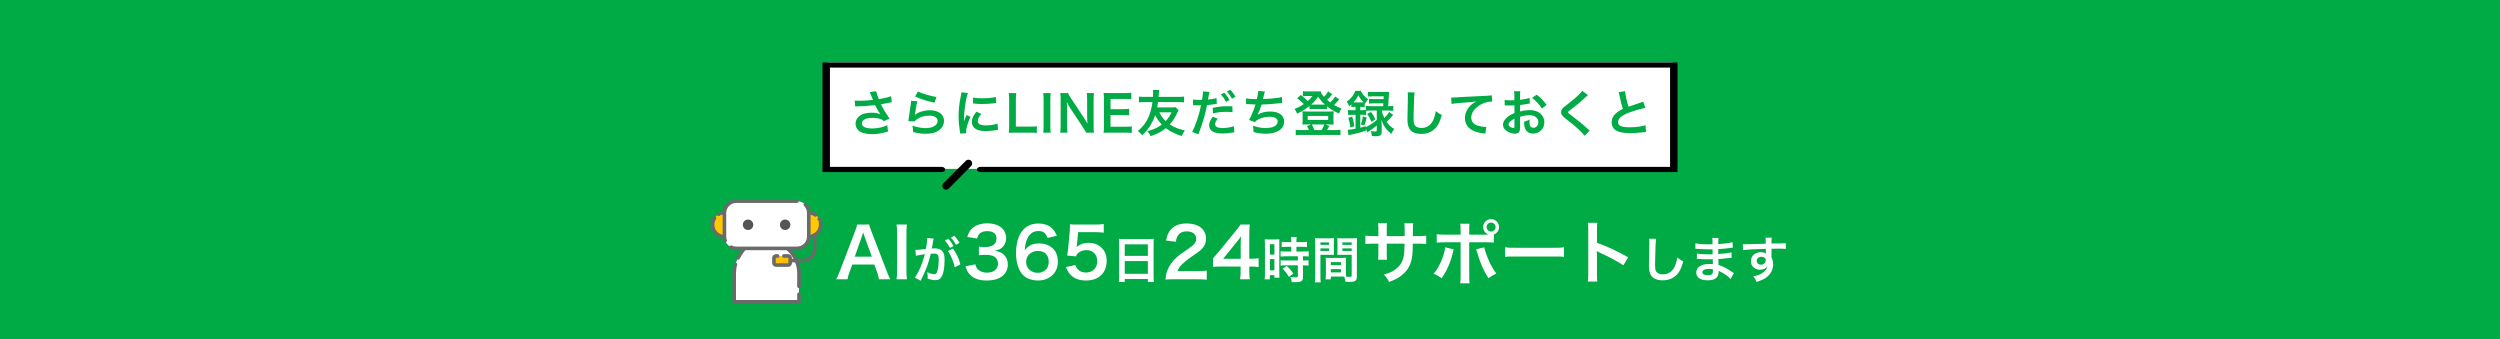 <svg width="1201" height="163" viewBox="0 0 1201 163" fill="none" xmlns="http://www.w3.org/2000/svg">
<rect width="1201" height="163" fill="#00AB45"/>
<path d="M427.669 134.156H422.255C422.057 133.067 421.693 131.647 421.33 130.69L420.01 127.091H409.445L408.124 130.69C407.53 132.275 407.398 132.77 407.134 134.156H401.719C402.215 133.265 402.875 131.779 403.469 130.261L410.732 111.211C411.36 109.56 411.624 108.735 411.789 107.876H417.534C417.699 108.669 417.897 109.197 418.656 111.211L425.985 130.261C426.811 132.374 427.207 133.298 427.669 134.156ZM418.821 123.294L415.289 113.522C415.156 113.159 415.057 112.763 414.694 111.673C414.166 113.225 414.166 113.225 414.067 113.522L410.633 123.294H418.821ZM430.694 107.876H435.712C435.514 109.131 435.448 110.155 435.448 112.135V129.897C435.448 131.845 435.514 132.902 435.712 134.156H430.694C430.892 132.902 430.958 131.845 430.958 129.897V112.135C430.958 110.088 430.892 109.197 430.694 107.876ZM455.381 120.624L457.793 119.43C459.441 121.699 460.683 124.279 461.376 127.025L458.653 128.387C458.175 125.879 456.695 122.368 455.381 120.624ZM448.359 115.37L448.312 115.681C448.192 116.373 448.025 117.352 447.786 118.642C447.715 119.048 447.715 119.048 447.643 119.359C448.359 119.335 448.694 119.311 449.124 119.311C450.7 119.311 451.87 119.741 452.658 120.577C453.47 121.484 453.781 122.631 453.781 124.804C453.781 128.912 453.088 132.184 451.942 133.498C451.273 134.286 450.557 134.572 449.291 134.572C448.192 134.572 447.213 134.381 445.613 133.856C445.637 133.402 445.661 133.044 445.661 132.805C445.661 132.184 445.613 131.706 445.422 130.775C446.711 131.348 448.073 131.73 448.909 131.73C449.601 131.73 449.983 131.276 450.342 130.106C450.724 128.864 450.963 126.691 450.963 124.661C450.963 122.463 450.413 121.819 448.574 121.819C448.073 121.819 447.691 121.843 447.141 121.89C445.971 126.786 444.896 129.676 442.269 134.883L439.499 133.354C441.338 130.847 443.177 126.548 444.299 122.105C443.941 122.153 443.941 122.153 443.177 122.296L441.003 122.655C440.621 122.726 440.359 122.798 440.024 122.893L439.738 120.075C440.812 120.051 442.054 119.932 444.825 119.574C445.279 116.923 445.446 115.561 445.446 114.749C445.446 114.654 445.446 114.51 445.446 114.319L448.551 114.63C448.479 114.821 448.407 115.131 448.359 115.37ZM453.9 115.537L455.572 114.701C456.623 115.824 457.268 116.732 458.08 118.212L456.408 119.096C455.62 117.639 454.951 116.684 453.9 115.537ZM460.922 116.66L459.274 117.591C458.558 116.278 457.769 115.155 456.838 114.128L458.438 113.292C459.513 114.391 460.182 115.299 460.922 116.66ZM463.828 127.917L468.549 126.992C468.978 128.511 469.276 129.039 470.101 129.699C471.19 130.558 472.511 130.987 474.096 130.987C477.364 130.987 479.444 129.303 479.444 126.695C479.444 125.176 478.784 123.922 477.595 123.228C476.803 122.766 475.251 122.436 473.799 122.436C472.346 122.436 471.388 122.469 470.266 122.601V118.507C471.322 118.639 472.049 118.672 473.468 118.672C476.77 118.672 478.718 117.154 478.718 114.612C478.718 112.334 477.166 111.046 474.36 111.046C472.742 111.046 471.554 111.409 470.761 112.069C470.101 112.697 469.771 113.258 469.375 114.612L464.653 113.819C465.479 111.376 466.238 110.221 467.79 109.098C469.474 107.876 471.62 107.282 474.261 107.282C479.774 107.282 483.34 110.055 483.34 114.347C483.34 116.328 482.482 118.144 481.062 119.201C480.336 119.762 479.609 120.026 477.859 120.488C480.203 120.851 481.425 121.413 482.581 122.7C483.67 123.922 484.165 125.308 484.165 127.256C484.165 129.039 483.406 130.855 482.184 132.076C480.369 133.826 477.595 134.751 474.063 134.751C470.2 134.751 467.559 133.76 465.677 131.614C464.852 130.69 464.422 129.831 463.828 127.917ZM507.702 113.258L503.245 114.314C502.387 111.904 501.165 110.98 498.821 110.98C496.477 110.98 494.76 112.135 493.638 114.413C492.812 116.13 492.449 117.715 492.284 120.257C494.067 117.847 496.015 116.956 499.349 116.956C502.717 116.956 505.556 118.408 507.009 120.884C507.801 122.172 508.197 123.889 508.197 125.837C508.197 131.053 504.236 134.751 498.623 134.751C495.982 134.751 493.539 133.958 491.921 132.572C489.478 130.459 488.091 126.497 488.091 121.512C488.091 117.451 489.115 113.555 490.798 111.31C492.746 108.669 495.388 107.381 498.854 107.381C501.693 107.381 504.037 108.24 505.622 109.89C506.481 110.782 506.976 111.541 507.702 113.258ZM498.59 120.554C495.355 120.554 492.944 122.799 492.944 125.837C492.944 128.841 495.289 131.053 498.524 131.053C500.439 131.053 502.123 130.195 503.047 128.742C503.542 127.983 503.806 126.893 503.806 125.738C503.806 122.469 501.859 120.554 498.59 120.554ZM512.09 128.28L516.646 127.322C516.944 128.28 517.175 128.709 517.637 129.237C518.561 130.36 519.948 130.921 521.698 130.921C524.966 130.921 527.112 128.742 527.112 125.473C527.112 122.238 525.065 120.158 521.929 120.158C520.311 120.158 518.858 120.686 517.835 121.677C517.373 122.139 517.142 122.436 516.844 123.162L512.718 122.766C513.048 120.422 513.081 120.257 513.147 119.333L513.906 111.145C513.939 110.551 514.005 109.428 514.038 107.777C515.029 107.843 515.788 107.876 517.538 107.876H525.66C527.938 107.876 528.763 107.843 530.249 107.612V111.772C528.796 111.574 527.508 111.508 525.693 111.508H517.934L517.406 117.286C517.373 117.55 517.307 118.012 517.208 118.672C518.825 117.286 520.575 116.658 522.853 116.658C525.527 116.658 527.673 117.451 529.291 119.135C530.909 120.719 531.635 122.7 531.635 125.341C531.635 131.152 527.838 134.751 521.698 134.751C518.429 134.751 515.986 133.826 514.17 131.878C513.279 130.921 512.817 130.129 512.09 128.28ZM537.631 132.59V117.281C537.631 116.349 537.583 115.513 537.511 114.725C538.275 114.821 539.064 114.845 540.162 114.845H551.722C552.844 114.845 553.585 114.821 554.301 114.725C554.206 115.633 554.182 116.326 554.182 117.161V132.59C554.182 133.832 554.229 134.62 554.325 135.48H551.435V134.047H540.329V135.48H537.487C537.583 134.668 537.631 133.712 537.631 132.59ZM540.329 117.376V122.917H551.435V117.376H540.329ZM540.329 125.425V131.539H551.435V125.425H540.329ZM574.738 134.156H564.14C561.565 134.156 561.037 134.189 559.881 134.322C560.079 132.44 560.311 131.284 560.74 130.096C561.631 127.685 563.117 125.573 565.263 123.625C566.418 122.601 567.409 121.842 570.71 119.63C573.748 117.55 574.672 116.46 574.672 114.777C574.672 112.532 572.922 111.145 570.116 111.145C568.201 111.145 566.748 111.805 565.923 113.093C565.362 113.885 565.131 114.612 564.9 116.13L560.178 115.569C560.641 113.06 561.235 111.706 562.456 110.287C564.107 108.372 566.715 107.348 570.017 107.348C575.795 107.348 579.36 110.121 579.36 114.645C579.36 116.824 578.634 118.408 577.016 119.927C576.092 120.785 575.762 121.049 571.47 123.988C570.017 125.011 568.366 126.398 567.541 127.289C566.55 128.346 566.154 129.006 565.659 130.261H574.903C576.983 130.261 578.634 130.162 579.723 129.997V134.355C578.172 134.222 576.851 134.156 574.738 134.156ZM604.647 124.054V128.28C603.425 128.115 602.732 128.082 601.345 128.049H600.157V130.393C600.157 132.076 600.223 132.935 600.421 134.156H595.733C595.931 133.001 595.997 131.977 595.997 130.327V128.049H586.852C584.904 128.049 583.847 128.082 582.725 128.181V124.12C583.847 122.898 584.211 122.469 585.366 121.082L593.191 111.508C594.643 109.758 595.172 109.065 595.931 107.876H600.388C600.19 109.791 600.157 110.947 600.157 113.456V124.285H601.312C602.633 124.285 603.425 124.219 604.647 124.054ZM596.03 124.318V117.484C596.03 115.932 596.063 114.876 596.195 113.522C595.535 114.479 595.139 115.008 593.95 116.46L587.611 124.318H596.03ZM620.311 118.571H618.281C616.299 118.618 616.299 118.618 615.726 118.69V116.158C616.395 116.254 617.159 116.302 618.21 116.302H620.311V115.657C620.311 114.988 620.264 114.463 620.168 113.866H622.915C622.843 114.415 622.795 114.916 622.795 115.657V116.302H625.399C626.425 116.302 627.214 116.254 627.882 116.158V118.69C627.214 118.594 626.497 118.571 625.422 118.571H622.795V120.839H626.091C627.238 120.839 628.097 120.792 628.694 120.696V123.228C628.05 123.132 627.405 123.108 626.354 123.108H625.948V125.138H626.258C627.405 125.138 628.05 125.115 628.623 125.019V127.622C627.93 127.503 627.333 127.479 626.258 127.479H625.948V132.877C625.948 134.262 625.709 134.835 624.992 135.169C624.395 135.432 623.56 135.551 622.365 135.551C622.15 135.551 622.15 135.551 620.502 135.528C620.455 134.501 620.288 133.784 619.929 133.02C620.526 133.115 621.768 133.211 622.604 133.211C623.345 133.211 623.488 133.092 623.488 132.566V127.479H617.78C616.896 127.479 615.989 127.527 615.224 127.622V125.019C615.845 125.115 616.586 125.138 617.828 125.138H623.488V123.108H617.828C616.824 123.108 615.941 123.156 615.2 123.228V120.696C615.797 120.792 616.705 120.839 617.851 120.839H620.311V118.571ZM607.677 131.348V117.376C607.677 116.302 607.653 115.681 607.582 114.964C608.107 115.012 608.561 115.036 609.683 115.036H612.573C613.648 115.036 614.078 115.012 614.651 114.964C614.579 115.513 614.579 115.943 614.579 117.329V130.99C614.579 132.256 614.603 132.781 614.651 133.378H612.215V132.184H610.042V134.19H607.534C607.629 133.45 607.677 132.614 607.677 131.348ZM610.065 117.305V122.296H612.215V117.305H610.065ZM610.065 124.494V129.867H612.215V124.494H610.065ZM621.314 131.42L619.213 133.02C618.257 131.42 617.35 130.273 616.156 129.103L618.186 127.766C619.356 128.816 620.311 129.915 621.314 131.42ZM646.583 125.974V130.823C646.583 131.73 646.607 132.279 646.655 132.9C647.18 132.948 648.04 133.02 648.47 133.02C649.138 133.02 649.353 132.853 649.353 132.375V122.392H644.648C643.812 122.392 643.048 122.416 642.451 122.463C642.499 121.771 642.523 121.317 642.523 120.29V116.636C642.523 115.824 642.499 115.155 642.451 114.415C643.096 114.487 643.669 114.51 644.887 114.51H649.473C650.667 114.51 651.264 114.487 651.933 114.415C651.861 115.275 651.837 115.872 651.837 117.066V132.709C651.837 134.142 651.551 134.763 650.691 135.122C650.189 135.337 649.473 135.408 647.992 135.408C647.658 135.408 647.562 135.408 646.344 135.337C646.201 134.262 646.081 133.832 645.723 132.877C645.031 132.853 644.577 132.853 644.386 132.853H639.322V134.19H636.791C636.886 133.617 636.958 132.662 636.958 131.802V125.974C636.958 125.138 636.934 124.47 636.886 123.825C637.579 123.896 638.128 123.92 639.107 123.92H644.433C645.437 123.92 645.962 123.896 646.655 123.825C646.607 124.446 646.583 125.043 646.583 125.974ZM644.887 116.445V117.639H649.353V116.445H644.887ZM644.887 119.335V120.553H649.353V119.335H644.887ZM639.322 125.927V127.36H644.195V125.927H639.322ZM639.322 129.294V130.847H644.195V129.294H639.322ZM634.331 122.392V132.709C634.331 134.142 634.379 135.002 634.474 135.647H631.68C631.775 134.931 631.823 134.166 631.823 132.686V117.09C631.823 115.848 631.799 115.179 631.728 114.415C632.396 114.487 633.017 114.51 634.188 114.51H638.415C639.657 114.51 640.206 114.487 640.851 114.415C640.803 115.179 640.779 115.705 640.779 116.636V120.29C640.779 121.389 640.803 121.938 640.851 122.463C640.23 122.416 639.49 122.392 638.654 122.392H634.331ZM634.331 116.445V117.639H638.439V116.445H634.331ZM634.331 119.335V120.553H638.439V119.335H634.331ZM666.193 113.423H674.777L674.81 111.937V110.881C674.81 108.702 674.777 107.976 674.645 107.216H678.904C678.805 107.976 678.772 108.141 678.772 109.428C678.772 111.442 678.772 111.442 678.739 113.423H680.852C683.196 113.423 683.856 113.39 685.144 113.192V117.22C683.988 117.088 683.097 117.055 680.918 117.055H678.706C678.64 121.016 678.64 121.248 678.475 122.502C678.013 126.728 676.593 129.534 673.721 131.977C671.938 133.496 670.32 134.355 667.283 135.444C666.655 134.024 666.226 133.397 664.807 131.944C667.943 130.987 669.528 130.195 671.112 128.808C673.357 126.86 674.315 124.681 674.612 120.884C674.678 120.125 674.678 119.333 674.744 117.055H666.193V122.007C666.193 123.394 666.226 123.922 666.325 124.78H662.033C662.132 124.054 662.165 123.162 662.165 121.941V117.055H660.151C657.972 117.055 657.081 117.088 655.925 117.22V113.192C657.213 113.39 657.873 113.423 660.217 113.423H662.165V110.121C662.165 108.735 662.132 108.042 662 107.183H666.325C666.193 108.273 666.193 108.339 666.193 110.022V113.423ZM705.811 112.73H713.372C714.065 112.73 714.395 112.73 715.187 112.697C713.57 112.168 712.513 110.749 712.513 109.065C712.513 106.985 714.23 105.268 716.31 105.268C718.423 105.268 720.14 106.985 720.14 109.065C720.14 110.683 719.149 112.069 717.631 112.664V116.559C716.541 116.427 716.046 116.394 713.438 116.394H705.811V132.407C705.811 134.222 705.844 135.213 705.976 136.104H701.486C701.618 135.213 701.684 134.222 701.684 132.374V116.394H694.355C691.78 116.394 691.285 116.427 690.195 116.559V112.499C691.351 112.697 691.978 112.73 694.421 112.73H701.684V110.881C701.684 108.999 701.618 108.273 701.486 107.48H705.943C705.844 108.372 705.811 108.867 705.811 110.98V112.73ZM716.31 106.919C715.121 106.919 714.164 107.876 714.164 109.065C714.164 110.254 715.121 111.244 716.31 111.244C717.532 111.244 718.489 110.254 718.489 109.065C718.489 107.876 717.532 106.919 716.31 106.919ZM694.289 118.804L698.35 119.795C698.284 119.993 698.251 120.191 698.218 120.257C698.218 120.323 698.152 120.521 698.086 120.818C697.029 125.672 694.949 130.426 692.539 133.661C690.987 132.539 690.294 132.143 688.709 131.515C691.252 128.775 693.827 122.865 694.289 118.804ZM709.113 119.795L713.008 118.804C714.032 123.096 716.673 128.808 718.852 131.383C717.168 132.209 716.541 132.605 715.055 133.661C712.678 129.964 711.193 126.563 709.641 121.314C709.377 120.422 709.344 120.29 709.113 119.795ZM723.045 123.394V118.804C724.498 119.003 725.125 119.036 728.393 119.036H745.99C749.259 119.036 749.886 119.003 751.339 118.804V123.394C750.018 123.228 749.655 123.228 745.957 123.228H728.426C724.729 123.228 724.366 123.228 723.045 123.394ZM767.318 135.246H762.795C762.96 134.189 762.993 133.298 762.993 131.548V110.386C762.993 108.768 762.927 107.909 762.795 107.018H767.318C767.186 108.009 767.186 108.438 767.186 110.485V116.625C771.709 118.21 776.893 120.62 782.175 123.592L779.864 127.487C777.124 125.606 773.69 123.724 768.177 121.182C767.417 120.818 767.318 120.785 767.054 120.62C767.153 121.545 767.186 121.941 767.186 122.865V131.581C767.186 133.298 767.219 134.156 767.318 135.246ZM792.263 114.678L795.607 114.725C795.464 115.418 795.416 116.111 795.321 117.95C795.225 120.171 795.082 125.019 795.082 126.715C795.082 128.984 795.225 129.843 795.703 130.56C796.252 131.348 797.398 131.802 798.903 131.802C801.482 131.802 803.56 130.345 804.683 127.718C805.208 126.476 805.519 125.353 805.781 123.705C807.071 124.756 807.501 125.019 808.671 125.544C807.716 128.769 806.999 130.321 805.829 131.635C804.038 133.665 801.673 134.668 798.664 134.668C797.016 134.668 795.488 134.286 794.485 133.617C792.837 132.518 792.144 130.679 792.144 127.479C792.144 126.237 792.192 123.849 792.335 117.854C792.359 117.138 792.359 116.636 792.359 116.302C792.359 115.633 792.335 115.299 792.263 114.678ZM832.984 131.229L831.36 134.023C830.309 132.853 828.661 131.635 826.942 130.751C826.416 130.464 826.225 130.393 825.652 130.154C825.652 130.273 825.652 130.369 825.652 130.417C825.652 131.921 825.222 132.948 824.315 133.641C823.407 134.333 822.117 134.668 820.374 134.668C816.887 134.668 814.881 133.306 814.881 130.942C814.881 128.339 817.245 126.81 821.258 126.81C821.831 126.81 822.237 126.834 822.858 126.906C822.858 126.619 822.858 126.619 822.834 126.333C822.834 126.213 822.834 126.046 822.834 125.807C822.81 125.473 822.81 125.473 822.786 124.517C821.64 124.541 820.899 124.565 820.398 124.565C818.941 124.565 818.057 124.541 816.075 124.398C815.765 124.374 815.526 124.374 815.167 124.374L815.215 121.795C816.242 122.034 818.511 122.201 820.78 122.201C821.258 122.201 822.07 122.177 822.738 122.153C822.738 121.938 822.738 121.126 822.715 119.765C821.95 119.789 821.568 119.789 821.21 119.789C820.04 119.789 816.959 119.669 815.359 119.55C815.096 119.526 814.905 119.526 814.833 119.526C814.738 119.526 814.618 119.526 814.451 119.526L814.475 116.875C815.693 117.185 818.153 117.376 820.899 117.376C821.282 117.376 822.094 117.352 822.691 117.329C822.667 114.94 822.667 114.916 822.571 114.319H825.604C825.485 114.964 825.461 115.275 825.437 117.233C828.685 117.042 830.763 116.779 832.316 116.326L832.435 118.977C831.91 119 831.91 119 830.548 119.191C828.447 119.478 827.515 119.55 825.413 119.669C825.437 120.266 825.437 120.553 825.461 122.034C826.655 121.962 826.655 121.962 828.853 121.723C830.357 121.532 830.739 121.484 831.814 121.198L831.886 123.825C831.48 123.849 830.883 123.92 830.333 123.992C829.975 124.04 828.9 124.159 827.109 124.326C826.775 124.35 826.416 124.374 825.485 124.422C825.557 126.739 825.557 126.739 825.581 127.312C827.682 127.933 829.545 128.864 832.125 130.679C832.531 130.942 832.65 131.038 832.984 131.229ZM822.906 129.39C822.117 129.222 821.64 129.175 820.923 129.175C818.989 129.175 817.819 129.796 817.819 130.823C817.819 131.706 818.845 132.256 820.541 132.256C821.544 132.256 822.285 131.969 822.619 131.491C822.81 131.181 822.906 130.679 822.906 129.963C822.906 129.867 822.906 129.39 822.906 129.39ZM851.04 121.054L851.016 123.108C851.016 123.204 851.04 123.395 851.04 123.682C851.566 124.78 851.804 125.759 851.804 127.049C851.804 129.652 850.562 131.897 848.246 133.498C847.243 134.19 846.144 134.692 843.923 135.456C843.254 133.975 843.015 133.617 842.227 132.757C844.186 132.375 845.165 132.041 846.287 131.372C847.911 130.44 848.867 129.222 849.058 127.885C848.365 128.984 847.123 129.581 845.547 129.581C844.448 129.581 843.589 129.318 842.776 128.721C841.654 127.909 841.129 126.858 841.129 125.497C841.129 122.965 843.111 121.15 845.881 121.15C846.908 121.15 847.816 121.413 848.365 121.866C848.341 121.747 848.341 121.747 848.341 121.58C848.317 121.532 848.317 120.195 848.317 119.55C844.902 119.645 842.657 119.717 841.606 119.789C838 120.051 838 120.051 837.355 120.147L837.259 117.305C837.785 117.352 838 117.352 838.43 117.352C839.027 117.352 839.409 117.352 842.49 117.233C844.042 117.185 844.281 117.185 846.24 117.138C847.028 117.114 847.028 117.114 848.27 117.066C848.246 114.797 848.246 114.797 848.126 114.176L851.136 114.152C851.04 114.893 851.04 114.94 851.016 116.994C855.172 116.97 857.035 116.923 857.918 116.827L857.942 119.574C857.059 119.502 855.912 119.454 853.93 119.454C853.357 119.454 852.927 119.454 851.04 119.502V121.054ZM848.294 124.995C848.294 123.992 847.458 123.347 846.144 123.347C844.926 123.347 843.923 124.207 843.923 125.258C843.923 126.356 844.759 127.145 845.953 127.145C847.314 127.145 848.294 126.237 848.294 124.995Z" fill="white"/>
<path d="M397.404 30H803.595V81.121H397.404V30Z" fill="white"/>
<path d="M395.127 30H805.873V82.647H471.09C470.105 82.647 469.305 82.091 469.305 81.405C469.305 80.72 470.104 80.164 471.09 80.164V80.163H802.302V32.482H398.698V80.164H452.291C453.277 80.164 454.077 80.719 454.077 81.405C454.077 82.091 453.277 82.647 452.291 82.647L395.127 82.647V30Z" fill="black"/>
<path d="M453.221 90.592C452.525 89.892 452.525 88.757 453.221 88.056L463.991 77.239C464.688 76.54 465.818 76.54 466.515 77.239C467.211 77.939 467.211 79.074 466.515 79.774L455.745 90.591C455.047 91.291 453.918 91.291 453.221 90.592Z" fill="black"/>
<path d="M410.831 51.155L410.616 48.289C411.332 48.385 411.953 48.409 412.933 48.409C414.724 48.409 417.9 48.194 419.381 48.003C418.975 46.952 417.948 44.42 417.829 44.229L420.91 43.823C421.053 44.635 421.483 45.901 422.223 47.644C424.683 47.215 426.809 46.713 428.074 46.235L428.409 49.077C427.788 49.173 427.525 49.245 426.713 49.412C426.355 49.507 425.185 49.746 423.202 50.128C424.062 51.728 424.611 52.731 424.85 53.161C425.495 54.26 426.546 55.812 427.382 56.935L424.611 58.201C424.014 57.651 423.632 57.413 422.963 57.174C421.889 56.816 420.623 56.624 419.19 56.624C415.942 56.624 414.031 57.604 414.031 59.299C414.031 60.852 415.799 61.712 419.047 61.712C421.578 61.712 424.373 61.091 426.235 60.111L426.618 63.168C423.656 64.076 421.435 64.458 419.047 64.458C415.99 64.458 413.625 63.813 412.407 62.643C411.5 61.783 410.998 60.613 410.998 59.419C410.998 58.057 411.619 56.792 412.718 55.86C414.103 54.69 416.085 54.141 418.808 54.141C420.36 54.141 421.745 54.379 422.94 54.857C421.96 53.52 421.936 53.448 420.36 50.51C418.258 50.797 414.724 51.036 411.882 51.084C411.285 51.107 411.189 51.107 410.831 51.155ZM439.61 46.355L440.995 43.943C442.643 44.85 447.205 46.211 449.904 46.593L448.925 49.34C444.841 48.409 442.333 47.62 439.61 46.355ZM437.699 48.456L440.685 48.624C440.327 49.937 439.921 52.158 439.61 54.499C439.562 54.833 439.562 54.833 439.491 55.191L439.538 55.239C440.924 53.902 443.885 52.97 446.775 52.97C450.835 52.97 453.51 54.977 453.51 58.033C453.51 59.777 452.579 61.544 451.05 62.643C449.498 63.766 447.515 64.267 444.745 64.267C442.691 64.267 441.377 64.1 438.655 63.431C438.631 61.95 438.583 61.473 438.296 60.35C440.637 61.162 442.691 61.544 444.721 61.544C448.089 61.544 450.429 60.135 450.429 58.105C450.429 56.505 448.925 55.55 446.393 55.55C444.267 55.55 442.046 56.194 440.446 57.293C440.016 57.604 439.873 57.747 439.371 58.32L436.362 58.225C436.434 57.795 436.434 57.699 436.553 56.792C436.744 55.311 437.126 52.66 437.556 49.842C437.652 49.268 437.676 48.982 437.699 48.456ZM464.138 64.004L461.248 64.171C461.224 63.742 461.2 63.598 461.129 63.049C460.675 60.159 460.508 58.32 460.508 55.908C460.508 52.827 460.794 50.104 461.487 46.57C461.75 45.232 461.798 44.993 461.845 44.349L464.998 44.683C464.425 46.092 463.875 48.767 463.493 51.824C463.254 53.615 463.159 55.024 463.135 57.102C463.135 57.627 463.111 57.819 463.087 58.416C463.35 57.58 463.398 57.413 464.329 55.263L466.24 56.123C464.926 58.893 464.114 61.664 464.114 63.359C464.114 63.503 464.114 63.694 464.138 64.004ZM467.434 49.698L467.482 46.832C468.557 47.119 469.822 47.215 471.9 47.215C474.551 47.215 476.82 46.999 478.396 46.57L478.54 49.459C478.349 49.483 477.99 49.531 476.844 49.674C475.315 49.865 473.5 49.961 471.733 49.961C469.99 49.961 469.966 49.961 467.434 49.698ZM469.082 53.639L471.423 54.738C470.228 56.123 469.727 57.15 469.727 58.177C469.727 59.538 471.04 60.255 473.524 60.255C475.626 60.255 477.704 59.92 479.208 59.347L479.447 62.38C479.113 62.404 479.017 62.428 478.468 62.524C476.557 62.834 475.101 62.977 473.524 62.977C470.563 62.977 468.652 62.309 467.601 60.9C467.147 60.303 466.885 59.419 466.885 58.559C466.885 57.007 467.601 55.406 469.082 53.639ZM498.1 60.661V63.885C497.24 63.766 496.404 63.718 494.709 63.718H487.639C486.302 63.718 485.466 63.742 484.606 63.789C484.749 62.906 484.797 62.022 484.797 60.637V48.241C484.797 46.593 484.749 45.734 484.606 44.707H488.212C488.069 45.686 488.021 46.474 488.021 48.218V60.828H494.709C496.333 60.828 497.097 60.78 498.1 60.661ZM501.147 44.707H504.777C504.634 45.614 504.586 46.355 504.586 47.788V60.637C504.586 62.046 504.634 62.81 504.777 63.718H501.147C501.29 62.81 501.338 62.046 501.338 60.637V47.788C501.338 46.307 501.29 45.662 501.147 44.707ZM525.555 63.718H521.781C521.375 62.906 520.945 62.213 520.253 61.162L514.091 51.872C513.637 51.155 513.04 50.128 512.467 49.006C512.491 49.34 512.491 49.34 512.562 50.224C512.586 50.678 512.634 51.752 512.634 52.302V60.135C512.634 61.735 512.706 62.858 512.825 63.718H509.338C509.458 62.93 509.529 61.735 509.529 60.111V47.788C509.529 46.546 509.482 45.686 509.338 44.707H513.064C513.279 45.304 513.709 46.02 514.521 47.238L520.563 56.338C521.137 57.198 521.901 58.44 522.426 59.395C522.331 58.463 522.259 57.031 522.259 56.027V48.003C522.259 46.593 522.211 45.614 522.068 44.707H525.555C525.412 45.662 525.364 46.546 525.364 48.003V60.637C525.364 61.974 525.412 62.882 525.555 63.718ZM543.713 60.709V63.885C542.853 63.766 542.089 63.718 540.632 63.718H533.181C531.748 63.718 531.103 63.742 530.147 63.789C530.291 62.834 530.338 62.046 530.338 60.637V47.716C530.338 46.474 530.291 45.758 530.147 44.635C531.103 44.683 531.724 44.707 533.181 44.707H540.393C541.587 44.707 542.376 44.659 543.474 44.539V47.692C542.567 47.573 541.802 47.525 540.393 47.525H533.515V52.445H539.319C540.56 52.445 541.373 52.397 542.423 52.278V55.406C541.444 55.263 540.799 55.239 539.319 55.239H533.491V60.876H540.656C541.993 60.876 542.686 60.828 543.713 60.709ZM564.816 51.489L566.153 52.946C566.01 53.185 565.89 53.424 565.484 54.332C564.529 56.433 563.478 58.081 561.95 59.777C563.98 61.138 566.034 61.95 569.21 62.667C568.565 63.479 568.207 64.171 567.753 65.366C566.344 64.936 564.839 64.315 563.43 63.646C562.117 63.001 561.161 62.428 560.063 61.568C559.107 62.356 558.2 62.977 557.054 63.598C555.788 64.291 555 64.625 552.778 65.437C552.277 64.339 551.99 63.933 551.202 63.025C554.02 62.309 556.265 61.282 558.152 59.849C556.719 58.344 555.692 56.911 554.976 55.335C554.402 56.959 553.734 58.392 552.731 60.087C551.584 61.974 550.462 63.359 548.694 64.984C547.978 64.052 547.572 63.622 546.664 62.953C549.172 60.756 550.557 58.941 551.751 56.242C552.683 54.117 553.184 52.206 553.638 49.03H550.056C548.742 49.03 547.691 49.077 547.142 49.173V46.402C548.002 46.498 548.838 46.546 550.056 46.546H553.877C553.925 45.996 553.949 45.065 553.949 44.492C553.949 44.038 553.925 43.656 553.853 43.202L556.886 43.274C556.815 43.727 556.743 44.301 556.695 44.969C556.624 45.877 556.624 46.068 556.576 46.546H565.914C567.132 46.546 567.968 46.498 568.828 46.402V49.173C567.992 49.053 567.276 49.03 565.914 49.03H556.313C556.17 50.176 556.098 50.606 555.931 51.609H562.69C563.765 51.609 564.29 51.585 564.816 51.489ZM562.809 53.95H556.958C557.77 55.669 558.63 56.863 559.991 58.177C561.138 56.935 562.069 55.55 562.809 53.95ZM573.103 50.558L573.151 47.788C574.011 47.931 574.966 48.003 576.351 48.003C576.638 48.003 576.9 48.003 577.45 47.979C577.665 46.832 577.904 44.993 577.904 44.325C577.904 44.229 577.904 44.086 577.88 43.895L581.032 44.181C580.889 44.707 580.865 44.826 580.65 46.044C580.602 46.331 580.555 46.665 580.483 47.095C580.459 47.215 580.411 47.406 580.34 47.835C581.892 47.692 583.301 47.453 584.424 47.119L584.543 49.865C584.424 49.889 584.352 49.889 584.328 49.889L583.779 49.985C582.179 50.272 580.435 50.486 579.862 50.486C578.978 55.096 577.784 59.084 575.706 64.554L572.697 63.383C574.249 60.613 576.16 54.857 576.972 50.582C576.853 50.582 576.757 50.582 576.733 50.582L576.208 50.558H575.061C575.038 50.558 574.823 50.558 574.512 50.558C574.178 50.534 573.748 50.534 573.557 50.534C573.437 50.534 573.318 50.534 573.103 50.558ZM586.478 45.375L588.149 44.539C589.2 45.662 589.845 46.57 590.657 48.05L588.985 48.934C588.197 47.477 587.529 46.522 586.478 45.375ZM592.042 51.06L592.09 53.902C590.944 53.782 590.275 53.735 589.081 53.735C586.716 53.735 585.14 53.902 582.776 54.451L582.561 51.8C585.928 51.155 587.099 51.036 589.678 51.036C590.394 51.036 590.944 51.036 592.042 51.06ZM582.632 56.075L584.997 57.031C584.042 58.248 583.755 58.822 583.755 59.681C583.755 60.9 584.949 61.52 587.337 61.52C589.081 61.52 591.374 61.138 592.759 60.637L592.974 63.551C592.544 63.598 592.425 63.622 591.804 63.718C589.821 64.028 588.77 64.124 587.361 64.124C585.236 64.124 583.707 63.813 582.561 63.168C581.534 62.571 580.865 61.425 580.865 60.231C580.865 58.965 581.319 57.89 582.632 56.075ZM593.499 46.498L591.851 47.429C591.135 46.116 590.347 44.993 589.415 43.966L591.015 43.13C592.09 44.229 592.759 45.137 593.499 46.498ZM598.586 50.009L598.634 47.215C599.733 47.501 601.333 47.62 603.793 47.62C604.247 45.71 604.414 44.707 604.462 43.68L607.662 43.943C607.519 44.372 607.519 44.372 607.28 45.328C606.85 47.119 606.85 47.119 606.707 47.573C608.522 47.525 611.221 47.334 612.797 47.143C614.564 46.928 615.018 46.832 615.854 46.593L615.997 49.483C615.448 49.507 615.233 49.531 614.612 49.603C611.149 49.985 609.047 50.152 606.062 50.224C605.56 51.919 604.653 54.212 604.175 55.072V55.12C605.775 54.093 607.853 53.567 610.194 53.567C614.397 53.567 616.905 55.383 616.905 58.416C616.905 61.95 613.49 64.243 608.259 64.243C606.134 64.243 604.032 63.957 602.169 63.407C602.169 62.046 602.145 61.568 601.93 60.374C604.08 61.138 606.086 61.52 608.092 61.52C611.555 61.52 613.8 60.303 613.8 58.392C613.8 56.911 612.367 56.099 609.788 56.099C608.02 56.099 606.181 56.529 604.653 57.269C603.769 57.699 603.339 58.057 602.909 58.654L600.019 57.651C600.378 57.078 600.784 56.338 601.142 55.502C601.93 53.687 602.814 51.37 603.148 50.2C601.882 50.176 600.808 50.128 599.542 50.033C599.207 50.009 598.969 50.009 598.777 50.009C598.754 50.009 598.682 50.009 598.586 50.009ZM641.409 46.379L643.391 47.716C643.2 47.907 643.176 47.931 642.961 48.218C642.388 48.91 641.576 49.77 640.86 50.439C642.03 51.107 642.866 51.489 644.49 52.134C643.893 52.946 643.63 53.448 643.248 54.523C640.74 53.4 639.451 52.636 637.468 51.06V52.469C636.991 52.397 636.68 52.373 635.868 52.373H630.59C629.969 52.373 629.515 52.397 629.085 52.469V50.916C627.079 52.54 625.766 53.352 623.138 54.618C622.732 53.591 622.374 52.97 621.849 52.349C623.568 51.681 624.715 51.084 626.339 49.985C625.097 48.695 624.428 48.122 623.138 47.191L624.906 45.614C626.219 46.617 627.246 47.501 628.249 48.528C629.372 47.549 629.754 47.143 630.518 46.116H627.366C626.888 46.116 626.458 46.14 625.909 46.211V43.799C626.506 43.895 626.888 43.919 627.891 43.919H632.381C633.504 43.919 633.934 43.895 634.435 43.823C634.698 44.802 635.032 45.375 636.035 46.522C636.919 45.614 637.612 44.707 638.042 43.943L640.024 45.256C639.403 46.092 638.376 47.215 637.564 48.003C638.161 48.528 638.448 48.767 639.045 49.197C640.072 48.241 640.884 47.262 641.409 46.379ZM630.733 50.248H635.892C636.011 50.248 636.011 50.248 636.489 50.248C635.199 49.101 634.387 48.146 633.193 46.498C632.142 48.026 631.235 49.053 629.897 50.248C630.184 50.248 630.256 50.248 630.733 50.248ZM624.786 62.476H628.823C628.608 61.855 628.202 61.067 627.843 60.541L629.945 59.777H627.39C626.601 59.777 626.1 59.801 625.67 59.849C625.742 59.204 625.766 58.798 625.766 58.105V55.096C625.766 54.475 625.742 54.021 625.67 53.472C626.291 53.544 626.769 53.567 627.557 53.567H638.83C639.666 53.567 640.119 53.544 640.693 53.472C640.621 53.997 640.597 54.379 640.597 55.072V58.105C640.597 58.917 640.621 59.299 640.693 59.849C640.239 59.801 639.761 59.777 638.973 59.777H636.656L638.639 60.493C638.256 61.21 637.707 62.237 637.54 62.476H641.624C642.746 62.476 643.272 62.452 643.965 62.356V64.936C643.248 64.84 642.627 64.816 641.481 64.816H624.954C623.807 64.816 623.21 64.84 622.47 64.936V62.356C623.162 62.452 623.664 62.476 624.786 62.476ZM631.402 62.476H634.961C635.486 61.544 635.964 60.517 636.179 59.777H630.208C630.709 60.709 631.044 61.497 631.402 62.476ZM628.226 55.693V57.627H638.065V55.693H628.226ZM655.405 60.303L653.781 59.777C654.282 58.344 654.521 57.389 654.736 55.884L656.551 56.481C656.217 58.01 655.93 58.989 655.405 60.303ZM656.766 54.761L658.629 53.782C659.751 55.359 660.062 55.86 660.707 57.341L658.868 58.559C658.223 57.007 657.673 55.98 656.766 54.761ZM651.201 51.346H650.604C650.079 51.346 649.72 51.37 649.195 51.418V50.152C648.741 50.558 648.598 50.678 648.096 51.084C647.786 50.104 647.547 49.603 646.998 48.815C648.956 47.453 650.365 45.686 651.129 43.656H653.757C654.569 45.352 655.452 46.379 657.244 47.668C656.575 48.409 656.241 48.91 655.787 49.794L655.596 49.627V51.418C655.07 51.346 654.855 51.346 654.187 51.346H653.494V52.946H654.449C655.166 52.946 655.691 52.922 656.145 52.851V50.869C656.814 50.964 657.482 51.012 658.438 51.012H664.48C664.528 50.295 664.552 50.057 664.576 49.651H659.847C658.772 49.651 658.271 49.674 657.673 49.746V47.477C658.271 47.573 658.724 47.597 659.847 47.597H664.671C664.719 46.999 664.719 46.928 664.743 46.283H659.393C658.39 46.283 657.697 46.307 657.124 46.379V44.086C657.793 44.181 658.438 44.205 659.513 44.205H665.125C666.104 44.205 666.749 44.181 667.322 44.11C667.251 44.659 667.251 44.659 667.179 46.426C667.107 47.668 666.988 49.77 666.892 51.012H667.036C668.039 51.012 668.684 50.964 669.329 50.869V53.233C668.684 53.161 667.943 53.114 667.06 53.114H663.859C664.074 54.427 664.313 55.191 665.006 56.648C666.08 55.621 666.677 54.905 667.322 53.782L669.281 55.168C668.087 56.624 667.083 57.723 666.104 58.559C667.155 60.04 668.087 60.923 669.782 61.998C669.137 62.81 668.803 63.359 668.349 64.339C666.821 63.025 666.2 62.356 665.436 61.258C664.647 60.135 664.265 59.347 663.62 57.556C663.668 58.033 663.716 58.917 663.764 60.207V63.264C663.764 64.864 663.071 65.437 661.137 65.437C660.611 65.437 659.966 65.413 659.035 65.342C658.939 64.243 658.82 63.742 658.486 62.93C659.25 63.097 659.919 63.168 660.348 63.168C661.232 63.168 661.399 63.073 661.399 62.547V60.279C660.563 60.971 660.42 61.114 659.704 61.616C659.298 61.903 659.298 61.903 657.673 63.025C657.291 63.288 657.291 63.288 656.885 63.575L656.121 61.879V62.834C653.685 63.622 651.87 64.1 649.72 64.53C648.598 64.745 648.574 64.745 647.834 64.96L647.475 62.333C648.455 62.333 649.314 62.213 651.201 61.831V55.144H649.959C648.956 55.144 648.216 55.191 647.619 55.263V52.827C648.24 52.899 648.98 52.946 649.983 52.946H651.201V51.346ZM661.399 53.114H658.438C657.506 53.114 656.885 53.138 656.312 53.209V55.263C655.787 55.168 655.309 55.144 654.449 55.144H653.494V61.353C654.401 61.138 654.831 60.995 656.097 60.613V61.114C658.008 60.183 659.608 59.132 661.399 57.651V53.114ZM650.174 49.197H650.652H654.21C654.64 49.197 654.784 49.197 655.094 49.173C654.043 48.122 653.375 47.238 652.562 45.805C651.846 47.167 651.201 48.098 650.174 49.197ZM650.652 60.637L648.741 61.234C648.55 59.586 648.287 58.392 647.738 56.577L649.601 56.004C650.103 57.532 650.341 58.631 650.652 60.637ZM676.255 44.349L679.598 44.396C679.455 45.089 679.407 45.782 679.312 47.62C679.216 49.842 679.073 54.69 679.073 56.386C679.073 58.654 679.216 59.514 679.694 60.231C680.243 61.019 681.39 61.473 682.894 61.473C685.474 61.473 687.551 60.016 688.674 57.389C689.199 56.147 689.51 55.024 689.773 53.376C691.062 54.427 691.492 54.69 692.662 55.215C691.707 58.44 690.991 59.992 689.82 61.306C688.029 63.336 685.665 64.339 682.655 64.339C681.007 64.339 679.479 63.957 678.476 63.288C676.828 62.189 676.135 60.35 676.135 57.15C676.135 55.908 676.183 53.52 676.326 47.525C676.35 46.808 676.35 46.307 676.35 45.972C676.35 45.304 676.326 44.969 676.255 44.349ZM697.324 49.937L697.157 46.832C697.683 46.856 697.945 46.856 698.065 46.856C698.495 46.856 698.495 46.856 702.005 46.617C703.343 46.546 707.307 46.331 713.923 46.02C715.882 45.925 716.24 45.901 716.67 45.782L716.837 48.839C716.574 48.815 716.574 48.815 716.335 48.815C714.902 48.815 713.135 49.292 711.606 50.104C708.573 51.681 706.782 54.069 706.782 56.481C706.782 58.344 707.952 59.777 709.958 60.374C711.129 60.732 712.657 60.995 713.517 60.995C713.541 60.995 713.756 60.995 713.995 60.971L713.565 64.219C713.278 64.148 713.159 64.124 712.753 64.076C710.126 63.742 708.621 63.312 707.164 62.5C704.967 61.258 703.749 59.228 703.749 56.744C703.749 54.714 704.561 52.708 706.018 51.107C706.925 50.128 707.785 49.507 709.338 48.719C707.403 49.006 706.472 49.077 701.289 49.459C699.689 49.579 698.256 49.746 697.324 49.937ZM730.211 56.123L730.235 60.828C730.235 61.807 730.188 62.38 730.044 62.858C729.829 63.694 728.97 64.243 727.847 64.243C726.342 64.243 724.527 63.575 723.333 62.547C722.473 61.807 722.02 60.876 722.02 59.849C722.02 58.726 722.76 57.46 724.073 56.314C724.933 55.574 725.984 54.953 727.56 54.284L727.537 50.606C727.345 50.606 727.345 50.606 726.557 50.654C726.199 50.678 725.865 50.678 725.268 50.678C724.909 50.678 724.241 50.654 723.954 50.654C723.644 50.63 723.429 50.63 723.357 50.63C723.261 50.63 723.07 50.63 722.855 50.654L722.832 47.979C723.5 48.122 724.456 48.194 725.721 48.194C725.96 48.194 726.223 48.194 726.557 48.17C727.131 48.146 727.25 48.146 727.513 48.146V46.57C727.513 45.208 727.489 44.587 727.369 43.823H730.355C730.235 44.587 730.211 45.089 730.211 46.426V47.955C732.003 47.74 733.603 47.429 734.821 47.047L734.916 49.722C734.487 49.794 734.033 49.865 732.385 50.152C731.597 50.295 731.119 50.367 730.211 50.463V53.567C731.836 53.09 733.34 52.899 735.084 52.899C739.072 52.899 741.914 55.335 741.914 58.726C741.914 61.831 739.598 64.171 736.493 64.171C734.558 64.171 733.197 63.24 732.576 61.52C732.265 60.709 732.17 59.92 732.17 58.463C733.388 58.129 733.794 57.962 734.821 57.413C734.773 57.866 734.773 58.081 734.773 58.463C734.773 59.467 734.869 60.111 735.108 60.565C735.37 61.067 735.943 61.377 736.612 61.377C738.021 61.377 739.024 60.255 739.024 58.726C739.024 56.672 737.353 55.335 734.797 55.335C733.364 55.335 731.907 55.597 730.211 56.123ZM727.537 60.47V56.983C725.745 57.938 724.694 58.989 724.694 59.849C724.694 60.255 724.933 60.613 725.483 60.947C725.96 61.282 726.557 61.473 727.011 61.473C727.417 61.473 727.537 61.258 727.537 60.47ZM742.965 50.391L740.768 52.158C739.574 50.272 737.83 48.385 735.991 46.999L738.236 45.495C740.314 47.095 741.699 48.528 742.965 50.391ZM760.113 43.608L762.86 45.71C762.454 45.996 762 46.402 759.922 48.337C758.704 49.459 757.032 50.797 754.238 52.922C753.498 53.472 753.33 53.663 753.33 53.926C753.33 54.284 753.378 54.332 755.48 55.908C759.206 58.726 759.898 59.323 763.003 62.142C763.242 62.38 763.385 62.5 763.696 62.739L761.236 65.222C760.615 64.363 759.755 63.455 758.131 61.95C756.435 60.374 755.647 59.729 751.969 56.863C750.393 55.645 749.963 55 749.963 53.902C749.963 53.185 750.226 52.54 750.751 51.967C751.062 51.633 751.085 51.609 752.853 50.248C755.432 48.289 756.77 47.143 758.37 45.59C759.445 44.516 759.707 44.205 760.113 43.608ZM777.62 44.301L780.724 43.799C780.82 45.399 781.536 48.839 782.301 51.275C783.853 50.701 783.853 50.701 788.486 49.173C788.916 49.03 789.036 48.982 789.394 48.815L790.421 51.824C788.343 52.23 785.215 53.138 782.54 54.117C779.053 55.406 777.309 56.935 777.309 58.654C777.309 60.398 778.933 61.138 782.778 61.138C785.764 61.138 788.701 60.78 790.493 60.159L790.755 63.431C790.23 63.431 790.111 63.455 788.821 63.598C786.241 63.861 784.904 63.957 783.232 63.957C779.912 63.957 777.835 63.551 776.306 62.643C774.992 61.855 774.228 60.374 774.228 58.654C774.228 57.054 774.992 55.526 776.354 54.379C777.285 53.591 778.05 53.114 779.602 52.325C779.005 50.391 778.599 48.791 778.002 45.853C777.763 44.707 777.739 44.659 777.62 44.301Z" fill="#00AB45"/>
<path fill-rule="evenodd" clip-rule="evenodd" d="M352.71 131.31C352.71 122.726 359.684 115.752 368.268 115.752C376.851 115.752 383.826 122.726 383.826 131.31V145.005H352.71V131.31Z" fill="white"/>
<path d="M383.836 145.875H352.71C352.234 145.875 351.839 145.491 351.839 145.005V131.309C351.839 129.751 352.052 128.222 352.477 126.785C352.609 126.329 353.094 126.066 353.55 126.198C354.005 126.329 354.269 126.815 354.137 127.271C353.762 128.556 353.57 129.913 353.57 131.309V144.134H382.955V141.331C382.955 140.855 383.34 140.46 383.826 140.46C384.311 140.46 384.696 140.845 384.696 141.331V145.005C384.696 145.481 384.311 145.875 383.826 145.875H383.836Z" fill="#6A6A6A"/>
<path d="M383.836 138.415C383.36 138.415 382.965 138.031 382.965 137.545V131.309C382.965 123.212 376.376 116.612 368.268 116.612C360.16 116.612 357.923 119.557 355.352 124.305C355.119 124.73 354.592 124.882 354.177 124.649C353.752 124.416 353.6 123.89 353.833 123.475C356.718 118.171 362.245 114.881 368.278 114.881C377.337 114.881 384.706 122.25 384.706 131.309V137.545C384.706 138.02 384.322 138.415 383.836 138.415Z" fill="#6A6A6A"/>
<path d="M392.569 112.01C394.798 109.781 394.798 106.166 392.569 103.937C390.339 101.707 386.725 101.707 384.495 103.937C382.266 106.166 382.266 109.781 384.495 112.01C386.725 114.24 390.339 114.24 392.569 112.01Z" fill="#FFC900"/>
<path d="M388.532 114.547C384.909 114.547 381.953 111.591 381.953 107.968C381.953 104.344 384.909 101.388 388.532 101.388C392.156 101.388 391.114 101.773 392.207 102.512C392.602 102.775 392.713 103.321 392.44 103.716C392.176 104.111 391.63 104.222 391.235 103.949C390.425 103.402 389.494 103.119 388.522 103.119C385.85 103.119 383.674 105.295 383.674 107.968C383.674 110.64 385.85 112.816 388.522 112.816C391.195 112.816 393.371 110.64 393.371 107.968C393.371 105.295 393.168 106.368 392.784 105.66C392.551 105.235 392.713 104.708 393.138 104.485C393.563 104.253 394.09 104.415 394.312 104.84C394.829 105.801 395.102 106.884 395.102 107.978C395.102 111.601 392.146 114.557 388.522 114.557L388.532 114.547Z" fill="#6A6A6A"/>
<path d="M353.579 109.261C354.288 106.189 352.372 103.124 349.3 102.415C346.228 101.705 343.163 103.621 342.453 106.693C341.744 109.765 343.66 112.831 346.732 113.54C349.804 114.249 352.869 112.334 353.579 109.261Z" fill="#FFC900"/>
<path d="M348.013 114.547C344.389 114.547 341.434 111.601 341.434 107.968C341.434 104.334 341.818 105.376 342.557 104.293C342.82 103.898 343.367 103.787 343.762 104.06C344.156 104.324 344.268 104.87 343.995 105.265C343.458 106.065 343.175 106.996 343.175 107.978C343.175 110.65 345.351 112.826 348.023 112.826C350.695 112.826 352.872 110.65 352.872 107.978C352.872 105.305 350.695 103.129 348.023 103.129C345.351 103.129 346.424 103.321 345.715 103.716C345.29 103.949 344.764 103.787 344.541 103.372C344.308 102.947 344.47 102.421 344.885 102.198C345.857 101.671 346.91 101.398 348.023 101.398C351.647 101.398 354.603 104.354 354.603 107.978C354.603 111.601 351.647 114.557 348.023 114.557L348.013 114.547Z" fill="#6A6A6A"/>
<path fill-rule="evenodd" clip-rule="evenodd" d="M388.533 102.299C388.533 99.171 385.992 96.631 382.864 96.631H353.692C350.554 96.631 348.023 99.171 348.023 102.299V113.646C348.023 116.774 350.564 119.315 353.692 119.315H382.864C385.992 119.315 388.533 116.774 388.533 113.646V102.299Z" fill="white"/>
<path d="M348.367 116.491C348.023 116.491 347.689 116.278 347.557 115.934C347.284 115.215 347.142 114.446 347.142 113.646V102.299C347.153 98.696 350.078 95.76 353.692 95.76H382.864C383.34 95.76 383.724 96.145 383.724 96.621C383.724 97.096 383.34 97.481 382.864 97.481H353.692C351.04 97.481 348.883 99.637 348.883 102.289V113.636C348.883 114.223 348.985 114.79 349.187 115.306C349.359 115.752 349.137 116.248 348.691 116.42C348.59 116.46 348.489 116.48 348.387 116.48L348.367 116.491Z" fill="#6A6A6A"/>
<path d="M382.864 120.185H353.692C352.679 120.185 351.708 119.963 350.797 119.517C350.372 119.305 350.189 118.788 350.402 118.363C350.614 117.938 351.131 117.756 351.556 117.968C352.224 118.292 352.943 118.464 353.692 118.464H382.864C385.516 118.464 387.672 116.308 387.672 113.656V102.309C387.672 101.034 387.176 99.819 386.265 98.908C385.931 98.574 385.931 98.017 386.265 97.683C386.599 97.349 387.156 97.349 387.49 97.683C388.725 98.928 389.403 100.568 389.403 102.299V113.646C389.403 117.25 386.468 120.185 382.864 120.185Z" fill="#6A6A6A"/>
<path d="M385.698 126.016H379.625C379.149 126.016 378.764 125.631 378.764 125.155C378.764 124.679 379.149 124.295 379.625 124.295H385.698C388.35 124.295 390.506 122.139 390.506 119.487V112.938C390.506 112.462 390.891 112.077 391.367 112.077C391.842 112.077 392.227 112.462 392.227 112.938V119.487C392.227 123.09 389.292 126.026 385.688 126.026L385.698 126.016Z" fill="#6A6A6A"/>
<path d="M361.804 108.555C362.123 107.205 361.288 105.853 359.938 105.534C358.589 105.215 357.237 106.05 356.918 107.4C356.599 108.749 357.434 110.101 358.783 110.42C360.133 110.739 361.485 109.904 361.804 108.555Z" fill="#555555"/>
<path d="M378.963 109.745C379.943 108.765 379.943 107.175 378.963 106.195C377.983 105.215 376.393 105.215 375.413 106.195C374.433 107.175 374.433 108.765 375.413 109.745C376.393 110.726 377.983 110.726 378.963 109.745Z" fill="#555555"/>
<path fill-rule="evenodd" clip-rule="evenodd" d="M379.625 124.062C379.625 123.455 379.129 122.969 378.532 122.969H372.904C372.296 122.969 371.81 123.455 371.81 124.062V126.248C371.81 126.856 372.296 127.342 372.904 127.342H378.532C379.129 127.342 379.625 126.856 379.625 126.248V124.062Z" fill="#FFC000"/>
<path d="M378.522 128.202H372.894C371.811 128.202 370.93 127.321 370.93 126.238V124.052C370.93 122.969 371.811 122.088 372.894 122.088H373.521C373.997 122.088 374.392 122.473 374.392 122.959C374.392 123.445 374.007 123.829 373.521 123.829H372.894C372.762 123.829 372.671 123.931 372.671 124.052V126.238C372.671 126.37 372.772 126.461 372.894 126.461H378.522C378.643 126.461 378.744 126.36 378.744 126.238V124.052C378.744 123.931 378.643 123.829 378.522 123.829H376.588C376.113 123.829 375.718 123.445 375.718 122.959C375.718 122.473 376.102 122.088 376.588 122.088H378.522C379.605 122.088 380.485 122.969 380.485 124.052V126.238C380.485 127.321 379.605 128.202 378.522 128.202Z" fill="#6A6A6A"/>
</svg>
